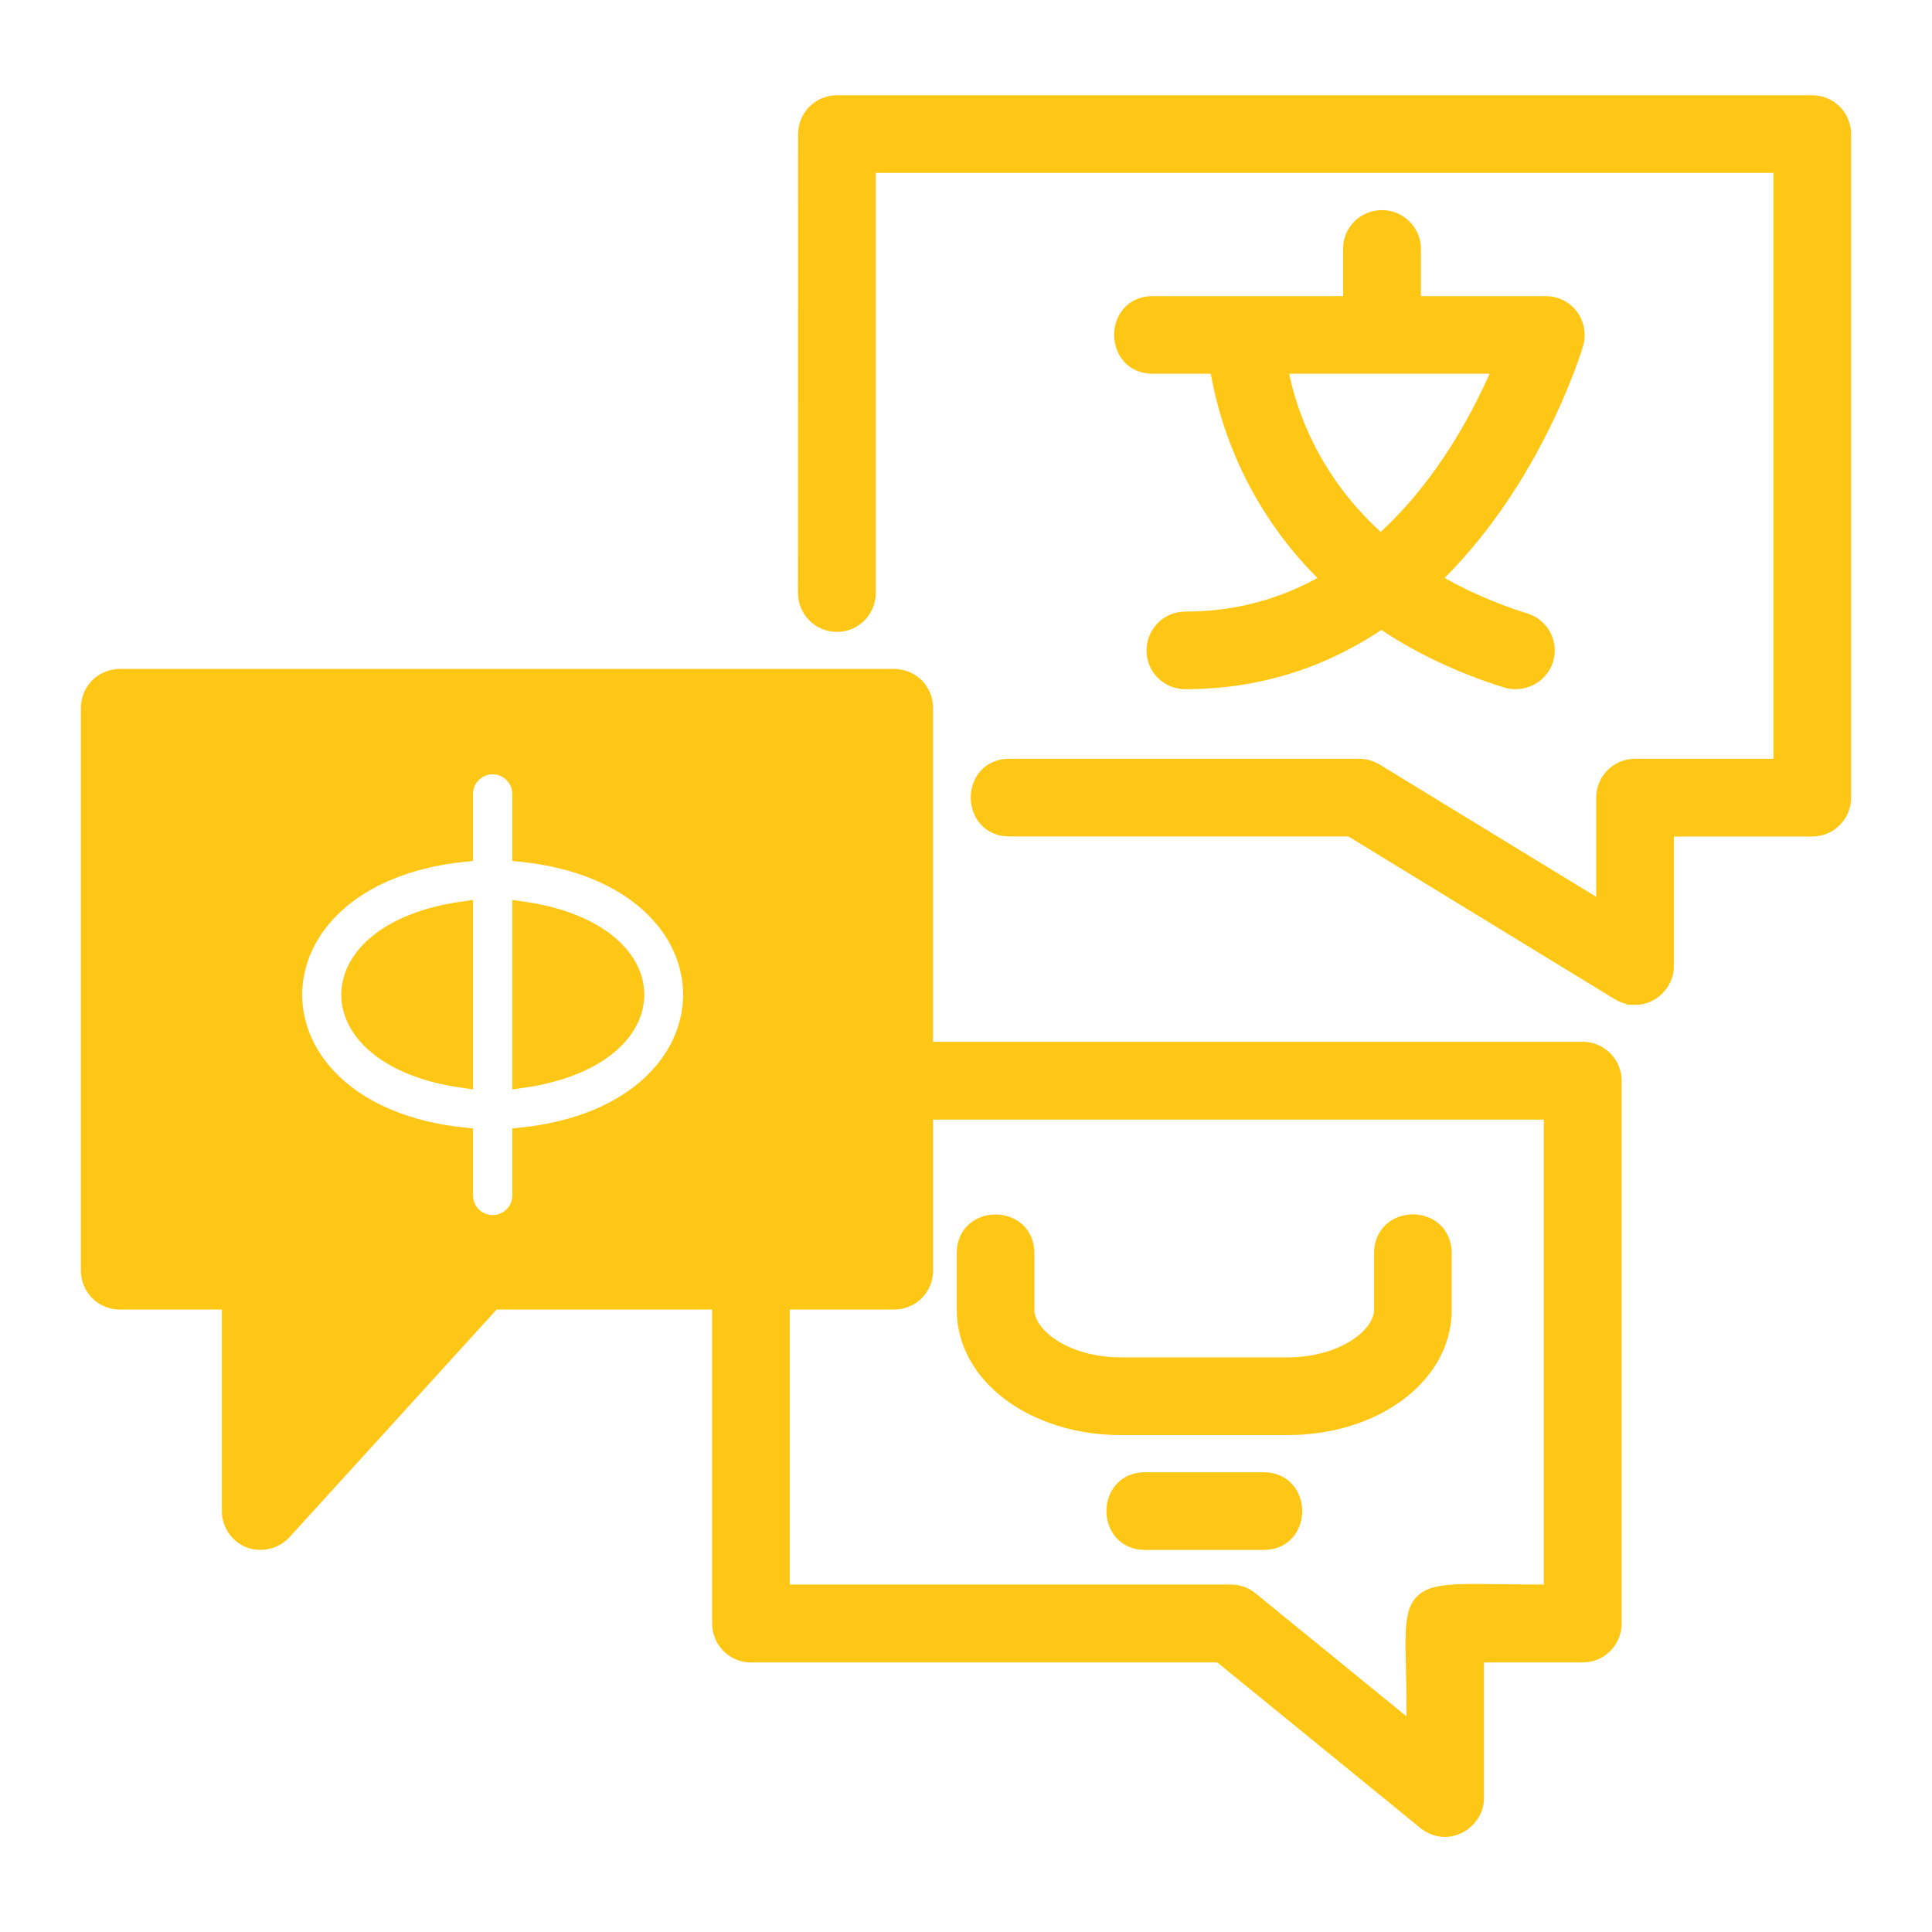 <?xml version="1.0" encoding="UTF-8"?> <svg xmlns="http://www.w3.org/2000/svg" viewBox="0 0 100 100" fill-rule="evenodd"><path d="m81.922 54.422h-34.125v-17.781c0-0.844-0.672-1.516-1.516-1.516h-40.078c-0.844 0-1.516 0.672-1.516 1.516v29.125c0 0.844 0.672 1.516 1.516 1.516h5.781v10.938c0 0.609 0.375 1.172 0.953 1.406 0.594 0.207 1.238 0.066 1.672-0.391l10.875-11.953h11.875v16.75c0 0.828 0.672 1.516 1.5 1.516h24.328l10.656 8.688c0.266 0.219 0.609 0.344 0.953 0.344 0.805-0.008 1.531-0.707 1.516-1.516v-7.516h5.609c0.844 0 1.516-0.688 1.516-1.516v-28.094c0-0.828-0.672-1.516-1.516-1.516zm-54.906 4.438v3.016c0 0.844-0.688 1.516-1.516 1.516s-1.516-0.672-1.516-1.516v-3.016c-11.793-1.242-11.785-13.508 0-14.75v-3.016c0-0.844 0.688-1.516 1.516-1.516s1.516 0.672 1.516 1.516v3.016c11.793 1.242 11.785 13.508 0 14.75zm53.391 23.656c-8.727 0.043-6.93-1.09-7.125 7.359l-8.609-7.016c-0.266-0.219-0.609-0.344-0.953-0.344h-23.344v-15.234h5.906c0.844 0 1.516-0.672 1.516-1.516v-8.312h32.609z" fill="#ffc715" stroke-width="1" stroke="#ffc715"></path><path d="m66.625 73.781h-8.582c-4.5 0-8.023-2.629-8.023-5.988v-2.949c0.012-1.977 3.008-1.977 3.019 0v2.949c0 1.402 2.055 2.965 5 2.965h8.582c2.945 0 5-1.562 5-2.965v-2.949c0.027-1.98 2.992-1.988 3.019 0v2.949c0.008 3.359-3.516 5.988-8.016 5.988z" fill="#ffc715" stroke-width="1" stroke="#ffc715"></path><path d="m65.422 79.723h-6.172c-1.973-0.008-1.977-3.012 0-3.019h6.172c1.973 0.004 1.977 3.012 0 3.019z" fill="#ffc715" stroke-width="1" stroke="#ffc715"></path><path d="m23.984 55.812c-7.762-1.09-7.758-7.566 0-8.656zm3.031 0v-8.656c7.781 1.098 7.777 7.562 0 8.656z" fill="#ffc715" stroke-width="1" stroke="#ffc715"></path><path d="m84.625 51.512c-0.273 0-0.547-0.074-0.789-0.223l-13.906-8.496h-17.703c-1.969-0.008-1.98-3.012 0-3.019h18.129c0.277 0 0.551 0.078 0.789 0.223l11.973 7.312v-6.023c0-0.836 0.676-1.512 1.512-1.512h7.664v-31.324h-47.465v22.246c0 0.836-0.676 1.512-1.512 1.512-0.836 0-1.512-0.676-1.512-1.512l0.004-23.754c0-0.836 0.676-1.512 1.512-1.512h50.484c0.832 0 1.508 0.676 1.508 1.512v34.344c0 0.836-0.676 1.512-1.512 1.512h-7.664v7.207c0.016 0.809-0.703 1.523-1.512 1.508z" fill="#ffc715" stroke-width="1" stroke="#ffc715"></path><path d="m81.219 16.422c-0.281-0.375-0.734-0.594-1.203-0.594h-6.969v-2.953c0-0.828-0.688-1.5-1.516-1.5-0.844 0-1.516 0.672-1.516 1.5v2.953h-10.359c-1.992 0.004-1.977 3.016 0 3.016h3.438c0.359 2.375 1.609 7.141 5.922 11.172-2.125 1.297-4.672 2.141-7.672 2.141-0.828 0-1.5 0.672-1.5 1.516 0 0.828 0.672 1.5 1.5 1.5 4.094 0 7.453-1.297 10.156-3.172 1.766 1.219 3.922 2.297 6.5 3.109 0.781 0.23 1.637-0.184 1.906-0.984 0.25-0.797-0.188-1.641-0.984-1.891-1.938-0.609-3.578-1.375-4.969-2.219 5.391-5.094 7.484-12.156 7.516-12.266 0.125-0.453 0.031-0.953-0.25-1.328zm-9.75 11.781c-3.828-3.312-5-7.25-5.344-9.359h11.734c-0.969 2.344-2.984 6.359-6.391 9.359z" fill="#ffc715" stroke-width="1" stroke="#ffc715"></path></svg> 